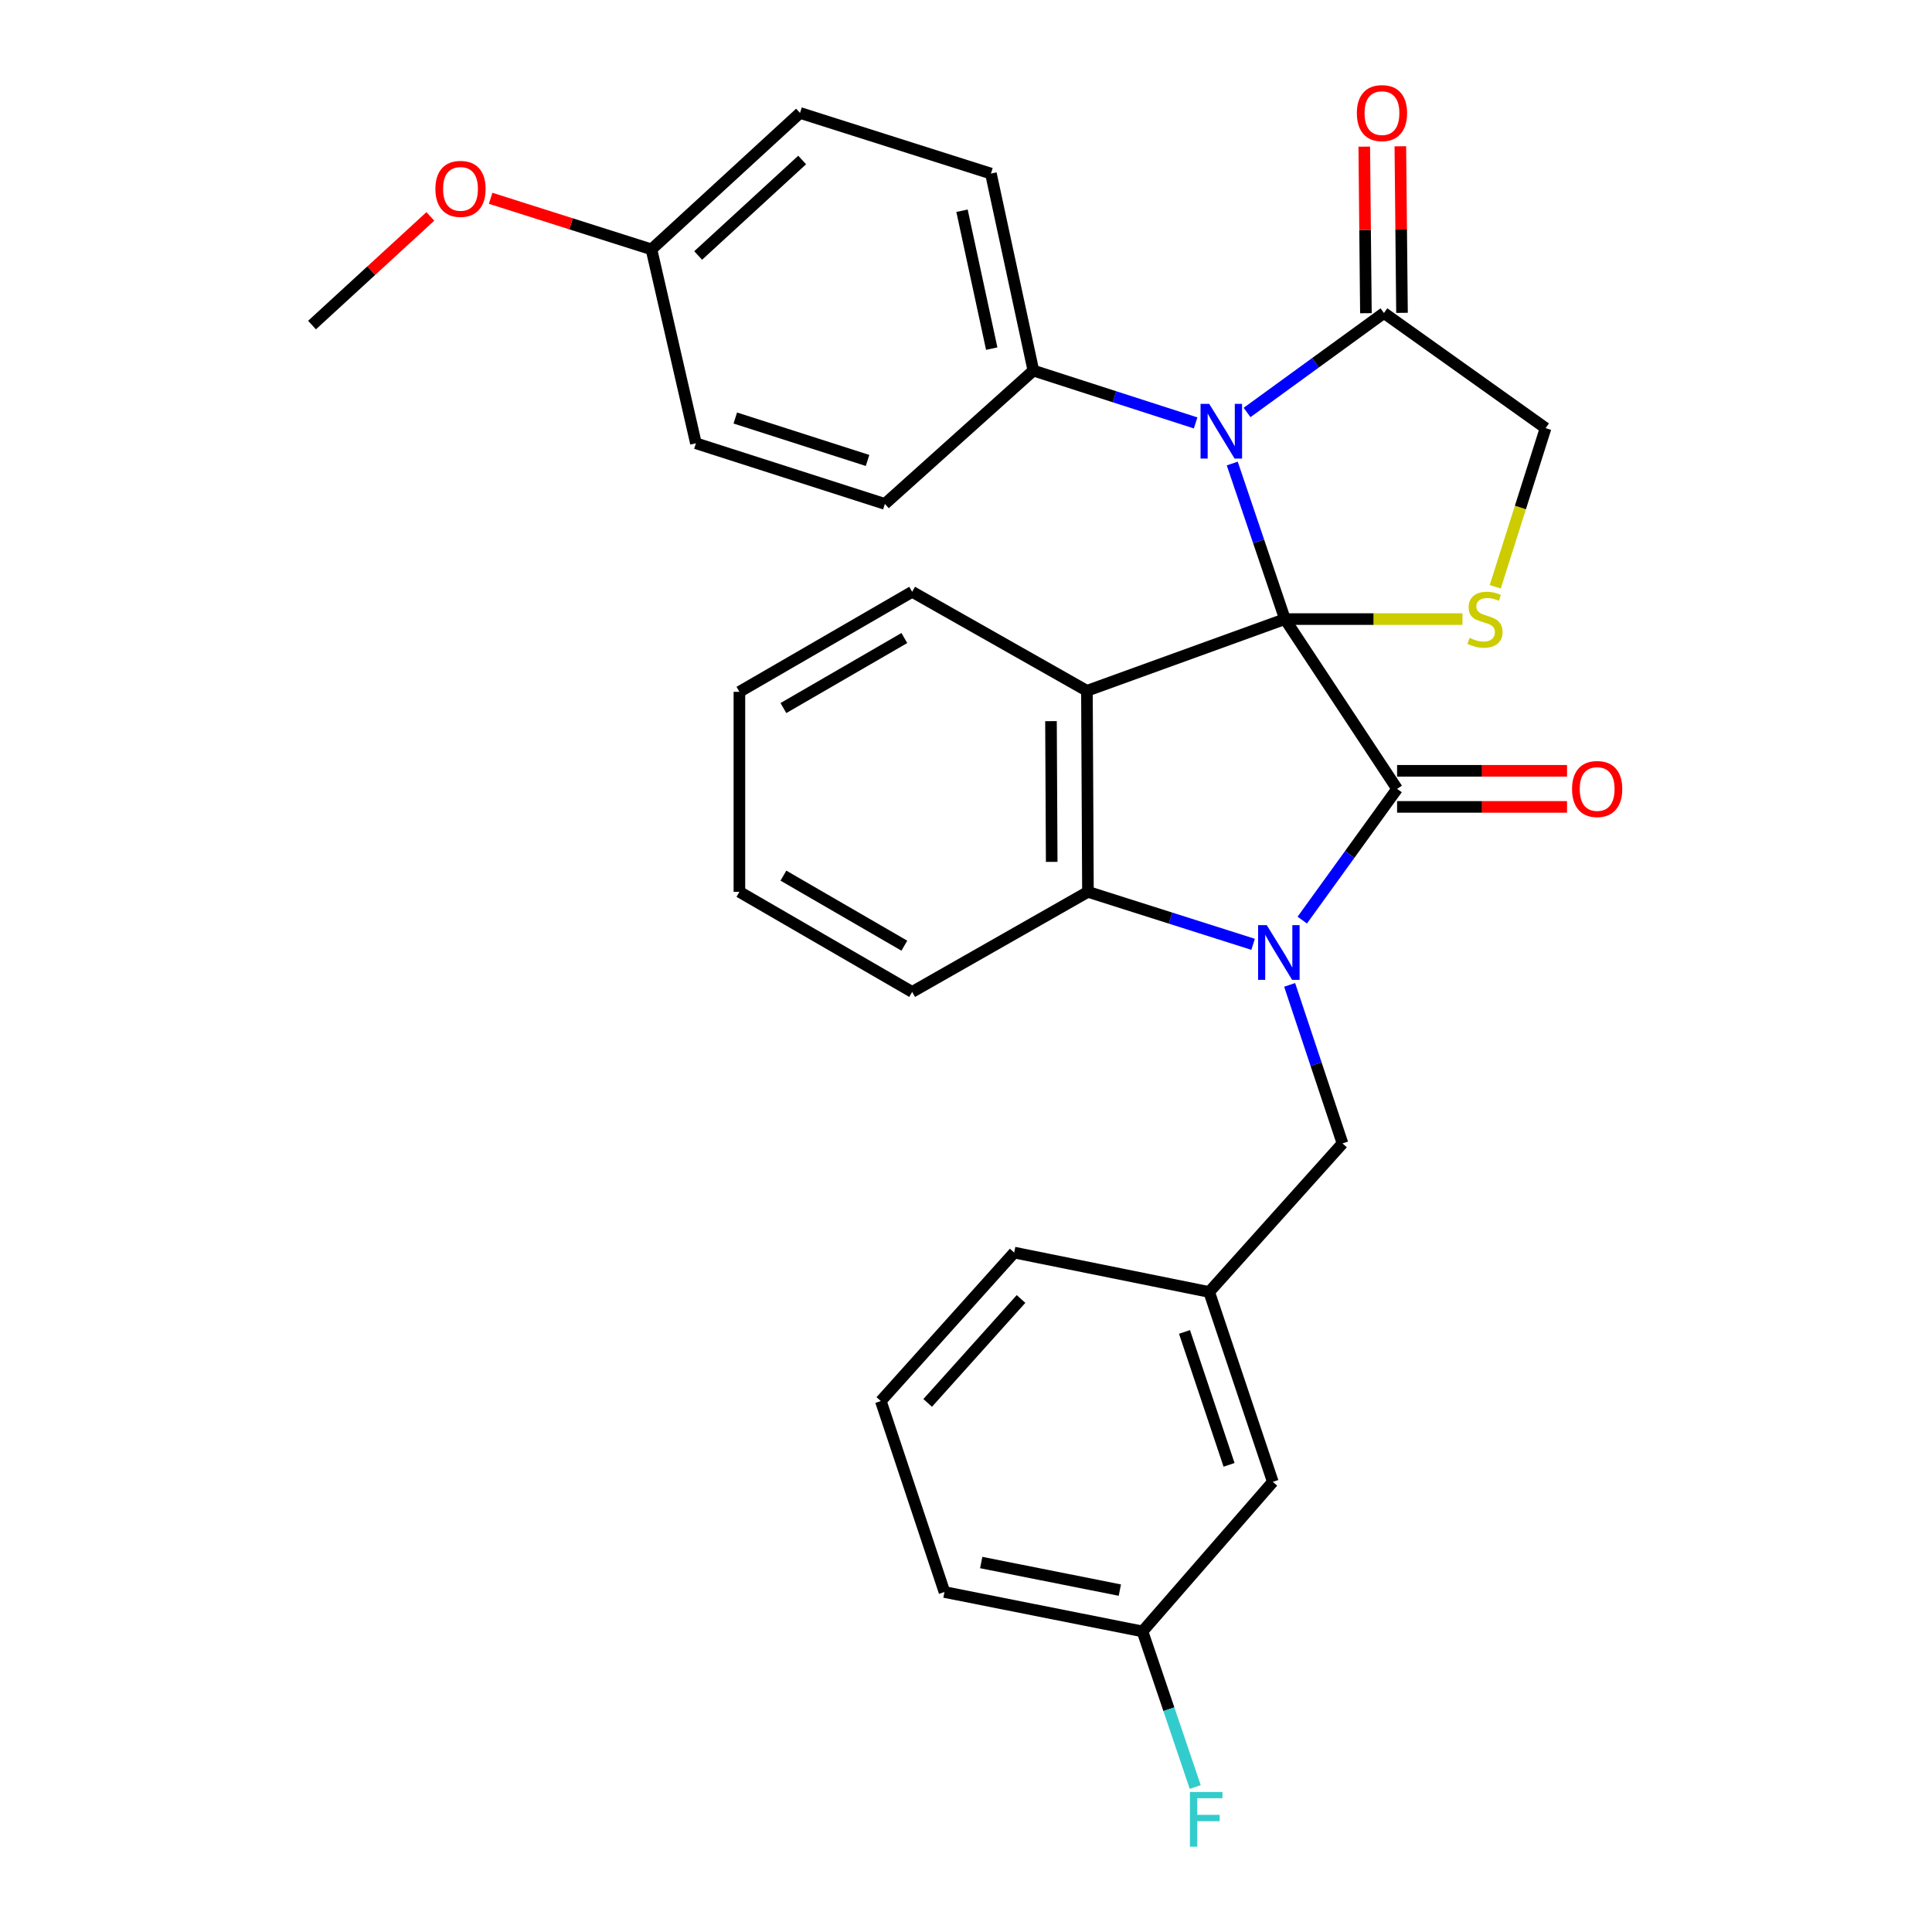 <?xml version='1.0' encoding='iso-8859-1'?>
<svg version='1.1' baseProfile='full'
              xmlns='http://www.w3.org/2000/svg'
                      xmlns:rdkit='http://www.rdkit.org/xml'
                      xmlns:xlink='http://www.w3.org/1999/xlink'
                  xml:space='preserve'
width='1000px' height='1000px' viewBox='0 0 1000 1000'>
<!-- END OF HEADER -->
<rect style='opacity:1.0;fill:#FFFFFF;stroke:none' width='1000' height='1000' x='0' y='0'> </rect>
<path class='bond-0' d='M 665.086,320.438 L 723.131,408.309' style='fill:none;fill-rule:evenodd;stroke:#000000;stroke-width:6px;stroke-linecap:butt;stroke-linejoin:miter;stroke-opacity:1' />
<path class='bond-2' d='M 665.086,320.438 L 562.591,357.56' style='fill:none;fill-rule:evenodd;stroke:#000000;stroke-width:6px;stroke-linecap:butt;stroke-linejoin:miter;stroke-opacity:1' />
<path class='bond-3' d='M 665.086,320.438 L 651.449,280.179' style='fill:none;fill-rule:evenodd;stroke:#000000;stroke-width:6px;stroke-linecap:butt;stroke-linejoin:miter;stroke-opacity:1' />
<path class='bond-3' d='M 651.449,280.179 L 637.811,239.921' style='fill:none;fill-rule:evenodd;stroke:#0000FF;stroke-width:6px;stroke-linecap:butt;stroke-linejoin:miter;stroke-opacity:1' />
<path class='bond-5' d='M 665.086,320.438 L 711.028,320.438' style='fill:none;fill-rule:evenodd;stroke:#000000;stroke-width:6px;stroke-linecap:butt;stroke-linejoin:miter;stroke-opacity:1' />
<path class='bond-5' d='M 711.028,320.438 L 756.97,320.438' style='fill:none;fill-rule:evenodd;stroke:#CCCC00;stroke-width:6px;stroke-linecap:butt;stroke-linejoin:miter;stroke-opacity:1' />
<path class='bond-1' d='M 723.131,408.309 L 698.59,442.276' style='fill:none;fill-rule:evenodd;stroke:#000000;stroke-width:6px;stroke-linecap:butt;stroke-linejoin:miter;stroke-opacity:1' />
<path class='bond-1' d='M 698.59,442.276 L 674.049,476.243' style='fill:none;fill-rule:evenodd;stroke:#0000FF;stroke-width:6px;stroke-linecap:butt;stroke-linejoin:miter;stroke-opacity:1' />
<path class='bond-10' d='M 723.131,417.65 L 767.113,417.65' style='fill:none;fill-rule:evenodd;stroke:#000000;stroke-width:6px;stroke-linecap:butt;stroke-linejoin:miter;stroke-opacity:1' />
<path class='bond-10' d='M 767.113,417.65 L 811.095,417.65' style='fill:none;fill-rule:evenodd;stroke:#FF0000;stroke-width:6px;stroke-linecap:butt;stroke-linejoin:miter;stroke-opacity:1' />
<path class='bond-10' d='M 723.131,398.969 L 767.113,398.969' style='fill:none;fill-rule:evenodd;stroke:#000000;stroke-width:6px;stroke-linecap:butt;stroke-linejoin:miter;stroke-opacity:1' />
<path class='bond-10' d='M 767.113,398.969 L 811.095,398.969' style='fill:none;fill-rule:evenodd;stroke:#FF0000;stroke-width:6px;stroke-linecap:butt;stroke-linejoin:miter;stroke-opacity:1' />
<path class='bond-7' d='M 667.521,509.78 L 681.201,550.808' style='fill:none;fill-rule:evenodd;stroke:#0000FF;stroke-width:6px;stroke-linecap:butt;stroke-linejoin:miter;stroke-opacity:1' />
<path class='bond-7' d='M 681.201,550.808 L 694.881,591.836' style='fill:none;fill-rule:evenodd;stroke:#000000;stroke-width:6px;stroke-linecap:butt;stroke-linejoin:miter;stroke-opacity:1' />
<path class='bond-31' d='M 648.599,488.78 L 605.86,475.201' style='fill:none;fill-rule:evenodd;stroke:#0000FF;stroke-width:6px;stroke-linecap:butt;stroke-linejoin:miter;stroke-opacity:1' />
<path class='bond-31' d='M 605.86,475.201 L 563.121,461.622' style='fill:none;fill-rule:evenodd;stroke:#000000;stroke-width:6px;stroke-linecap:butt;stroke-linejoin:miter;stroke-opacity:1' />
<path class='bond-4' d='M 562.591,357.56 L 563.121,461.622' style='fill:none;fill-rule:evenodd;stroke:#000000;stroke-width:6px;stroke-linecap:butt;stroke-linejoin:miter;stroke-opacity:1' />
<path class='bond-4' d='M 543.99,373.264 L 544.361,446.107' style='fill:none;fill-rule:evenodd;stroke:#000000;stroke-width:6px;stroke-linecap:butt;stroke-linejoin:miter;stroke-opacity:1' />
<path class='bond-15' d='M 562.591,357.56 L 472.135,306.313' style='fill:none;fill-rule:evenodd;stroke:#000000;stroke-width:6px;stroke-linecap:butt;stroke-linejoin:miter;stroke-opacity:1' />
<path class='bond-6' d='M 645.487,213.499 L 680.91,187.757' style='fill:none;fill-rule:evenodd;stroke:#0000FF;stroke-width:6px;stroke-linecap:butt;stroke-linejoin:miter;stroke-opacity:1' />
<path class='bond-6' d='M 680.91,187.757 L 716.333,162.015' style='fill:none;fill-rule:evenodd;stroke:#000000;stroke-width:6px;stroke-linecap:butt;stroke-linejoin:miter;stroke-opacity:1' />
<path class='bond-8' d='M 618.85,218.905 L 576.861,205.358' style='fill:none;fill-rule:evenodd;stroke:#0000FF;stroke-width:6px;stroke-linecap:butt;stroke-linejoin:miter;stroke-opacity:1' />
<path class='bond-8' d='M 576.861,205.358 L 534.871,191.811' style='fill:none;fill-rule:evenodd;stroke:#000000;stroke-width:6px;stroke-linecap:butt;stroke-linejoin:miter;stroke-opacity:1' />
<path class='bond-22' d='M 563.121,461.622 L 472.135,513.419' style='fill:none;fill-rule:evenodd;stroke:#000000;stroke-width:6px;stroke-linecap:butt;stroke-linejoin:miter;stroke-opacity:1' />
<path class='bond-9' d='M 773.94,303.725 L 786.966,262.666' style='fill:none;fill-rule:evenodd;stroke:#CCCC00;stroke-width:6px;stroke-linecap:butt;stroke-linejoin:miter;stroke-opacity:1' />
<path class='bond-9' d='M 786.966,262.666 L 799.991,221.607' style='fill:none;fill-rule:evenodd;stroke:#000000;stroke-width:6px;stroke-linecap:butt;stroke-linejoin:miter;stroke-opacity:1' />
<path class='bond-11' d='M 725.673,161.923 L 725.245,118.821' style='fill:none;fill-rule:evenodd;stroke:#000000;stroke-width:6px;stroke-linecap:butt;stroke-linejoin:miter;stroke-opacity:1' />
<path class='bond-11' d='M 725.245,118.821 L 724.817,75.719' style='fill:none;fill-rule:evenodd;stroke:#FF0000;stroke-width:6px;stroke-linecap:butt;stroke-linejoin:miter;stroke-opacity:1' />
<path class='bond-11' d='M 706.993,162.108 L 706.565,119.006' style='fill:none;fill-rule:evenodd;stroke:#000000;stroke-width:6px;stroke-linecap:butt;stroke-linejoin:miter;stroke-opacity:1' />
<path class='bond-11' d='M 706.565,119.006 L 706.138,75.904' style='fill:none;fill-rule:evenodd;stroke:#FF0000;stroke-width:6px;stroke-linecap:butt;stroke-linejoin:miter;stroke-opacity:1' />
<path class='bond-30' d='M 716.333,162.015 L 799.991,221.607' style='fill:none;fill-rule:evenodd;stroke:#000000;stroke-width:6px;stroke-linecap:butt;stroke-linejoin:miter;stroke-opacity:1' />
<path class='bond-12' d='M 694.881,591.836 L 625.867,668.728' style='fill:none;fill-rule:evenodd;stroke:#000000;stroke-width:6px;stroke-linecap:butt;stroke-linejoin:miter;stroke-opacity:1' />
<path class='bond-13' d='M 534.871,191.811 L 512.901,89.846' style='fill:none;fill-rule:evenodd;stroke:#000000;stroke-width:6px;stroke-linecap:butt;stroke-linejoin:miter;stroke-opacity:1' />
<path class='bond-13' d='M 513.314,180.451 L 497.935,109.076' style='fill:none;fill-rule:evenodd;stroke:#000000;stroke-width:6px;stroke-linecap:butt;stroke-linejoin:miter;stroke-opacity:1' />
<path class='bond-14' d='M 534.871,191.811 L 458.011,260.826' style='fill:none;fill-rule:evenodd;stroke:#000000;stroke-width:6px;stroke-linecap:butt;stroke-linejoin:miter;stroke-opacity:1' />
<path class='bond-16' d='M 625.867,668.728 L 658.807,767.009' style='fill:none;fill-rule:evenodd;stroke:#000000;stroke-width:6px;stroke-linecap:butt;stroke-linejoin:miter;stroke-opacity:1' />
<path class='bond-16' d='M 613.095,689.406 L 636.154,758.203' style='fill:none;fill-rule:evenodd;stroke:#000000;stroke-width:6px;stroke-linecap:butt;stroke-linejoin:miter;stroke-opacity:1' />
<path class='bond-25' d='M 625.867,668.728 L 524.939,648.335' style='fill:none;fill-rule:evenodd;stroke:#000000;stroke-width:6px;stroke-linecap:butt;stroke-linejoin:miter;stroke-opacity:1' />
<path class='bond-19' d='M 512.901,89.846 L 414.091,58.462' style='fill:none;fill-rule:evenodd;stroke:#000000;stroke-width:6px;stroke-linecap:butt;stroke-linejoin:miter;stroke-opacity:1' />
<path class='bond-20' d='M 458.011,260.826 L 360.207,229.442' style='fill:none;fill-rule:evenodd;stroke:#000000;stroke-width:6px;stroke-linecap:butt;stroke-linejoin:miter;stroke-opacity:1' />
<path class='bond-20' d='M 449.048,238.331 L 380.585,216.362' style='fill:none;fill-rule:evenodd;stroke:#000000;stroke-width:6px;stroke-linecap:butt;stroke-linejoin:miter;stroke-opacity:1' />
<path class='bond-28' d='M 472.135,306.313 L 382.717,358.089' style='fill:none;fill-rule:evenodd;stroke:#000000;stroke-width:6px;stroke-linecap:butt;stroke-linejoin:miter;stroke-opacity:1' />
<path class='bond-28' d='M 468.084,330.246 L 405.491,366.489' style='fill:none;fill-rule:evenodd;stroke:#000000;stroke-width:6px;stroke-linecap:butt;stroke-linejoin:miter;stroke-opacity:1' />
<path class='bond-18' d='M 658.807,767.009 L 591.359,844.419' style='fill:none;fill-rule:evenodd;stroke:#000000;stroke-width:6px;stroke-linecap:butt;stroke-linejoin:miter;stroke-opacity:1' />
<path class='bond-17' d='M 337.199,129.075 L 360.207,229.442' style='fill:none;fill-rule:evenodd;stroke:#000000;stroke-width:6px;stroke-linecap:butt;stroke-linejoin:miter;stroke-opacity:1' />
<path class='bond-23' d='M 337.199,129.075 L 295.575,115.855' style='fill:none;fill-rule:evenodd;stroke:#000000;stroke-width:6px;stroke-linecap:butt;stroke-linejoin:miter;stroke-opacity:1' />
<path class='bond-23' d='M 295.575,115.855 L 253.95,102.634' style='fill:none;fill-rule:evenodd;stroke:#FF0000;stroke-width:6px;stroke-linecap:butt;stroke-linejoin:miter;stroke-opacity:1' />
<path class='bond-32' d='M 337.199,129.075 L 414.091,58.462' style='fill:none;fill-rule:evenodd;stroke:#000000;stroke-width:6px;stroke-linecap:butt;stroke-linejoin:miter;stroke-opacity:1' />
<path class='bond-32' d='M 361.368,132.242 L 415.192,82.813' style='fill:none;fill-rule:evenodd;stroke:#000000;stroke-width:6px;stroke-linecap:butt;stroke-linejoin:miter;stroke-opacity:1' />
<path class='bond-21' d='M 591.359,844.419 L 605.006,884.687' style='fill:none;fill-rule:evenodd;stroke:#000000;stroke-width:6px;stroke-linecap:butt;stroke-linejoin:miter;stroke-opacity:1' />
<path class='bond-21' d='M 605.006,884.687 L 618.652,924.955' style='fill:none;fill-rule:evenodd;stroke:#33CCCC;stroke-width:6px;stroke-linecap:butt;stroke-linejoin:miter;stroke-opacity:1' />
<path class='bond-34' d='M 591.359,844.419 L 488.855,824.026' style='fill:none;fill-rule:evenodd;stroke:#000000;stroke-width:6px;stroke-linecap:butt;stroke-linejoin:miter;stroke-opacity:1' />
<path class='bond-34' d='M 579.629,823.039 L 507.875,808.763' style='fill:none;fill-rule:evenodd;stroke:#000000;stroke-width:6px;stroke-linecap:butt;stroke-linejoin:miter;stroke-opacity:1' />
<path class='bond-33' d='M 472.135,513.419 L 382.717,461.622' style='fill:none;fill-rule:evenodd;stroke:#000000;stroke-width:6px;stroke-linecap:butt;stroke-linejoin:miter;stroke-opacity:1' />
<path class='bond-33' d='M 468.086,489.485 L 405.494,453.227' style='fill:none;fill-rule:evenodd;stroke:#000000;stroke-width:6px;stroke-linecap:butt;stroke-linejoin:miter;stroke-opacity:1' />
<path class='bond-27' d='M 222.749,112.015 L 192.128,140.134' style='fill:none;fill-rule:evenodd;stroke:#FF0000;stroke-width:6px;stroke-linecap:butt;stroke-linejoin:miter;stroke-opacity:1' />
<path class='bond-27' d='M 192.128,140.134 L 161.508,168.253' style='fill:none;fill-rule:evenodd;stroke:#000000;stroke-width:6px;stroke-linecap:butt;stroke-linejoin:miter;stroke-opacity:1' />
<path class='bond-24' d='M 455.914,725.185 L 524.939,648.335' style='fill:none;fill-rule:evenodd;stroke:#000000;stroke-width:6px;stroke-linecap:butt;stroke-linejoin:miter;stroke-opacity:1' />
<path class='bond-24' d='M 480.166,726.14 L 528.483,672.345' style='fill:none;fill-rule:evenodd;stroke:#000000;stroke-width:6px;stroke-linecap:butt;stroke-linejoin:miter;stroke-opacity:1' />
<path class='bond-26' d='M 455.914,725.185 L 488.855,824.026' style='fill:none;fill-rule:evenodd;stroke:#000000;stroke-width:6px;stroke-linecap:butt;stroke-linejoin:miter;stroke-opacity:1' />
<path class='bond-29' d='M 382.717,358.089 L 382.717,461.622' style='fill:none;fill-rule:evenodd;stroke:#000000;stroke-width:6px;stroke-linecap:butt;stroke-linejoin:miter;stroke-opacity:1' />
<path  class='atom-2' d='M 655.671 478.856
L 664.951 493.856
Q 665.871 495.336, 667.351 498.016
Q 668.831 500.696, 668.911 500.856
L 668.911 478.856
L 672.671 478.856
L 672.671 507.176
L 668.791 507.176
L 658.831 490.776
Q 657.671 488.856, 656.431 486.656
Q 655.231 484.456, 654.871 483.776
L 654.871 507.176
L 651.191 507.176
L 651.191 478.856
L 655.671 478.856
' fill='#0000FF'/>
<path  class='atom-4' d='M 625.885 209.035
L 635.165 224.035
Q 636.085 225.515, 637.565 228.195
Q 639.045 230.875, 639.125 231.035
L 639.125 209.035
L 642.885 209.035
L 642.885 237.355
L 639.005 237.355
L 629.045 220.955
Q 627.885 219.035, 626.645 216.835
Q 625.445 214.635, 625.085 213.955
L 625.085 237.355
L 621.405 237.355
L 621.405 209.035
L 625.885 209.035
' fill='#0000FF'/>
<path  class='atom-6' d='M 760.639 330.158
Q 760.959 330.278, 762.279 330.838
Q 763.599 331.398, 765.039 331.758
Q 766.519 332.078, 767.959 332.078
Q 770.639 332.078, 772.199 330.798
Q 773.759 329.478, 773.759 327.198
Q 773.759 325.638, 772.959 324.678
Q 772.199 323.718, 770.999 323.198
Q 769.799 322.678, 767.799 322.078
Q 765.279 321.318, 763.759 320.598
Q 762.279 319.878, 761.199 318.358
Q 760.159 316.838, 760.159 314.278
Q 760.159 310.718, 762.559 308.518
Q 764.999 306.318, 769.799 306.318
Q 773.079 306.318, 776.799 307.878
L 775.879 310.958
Q 772.479 309.558, 769.919 309.558
Q 767.159 309.558, 765.639 310.718
Q 764.119 311.838, 764.159 313.798
Q 764.159 315.318, 764.919 316.238
Q 765.719 317.158, 766.839 317.678
Q 767.999 318.198, 769.919 318.798
Q 772.479 319.598, 773.999 320.398
Q 775.519 321.198, 776.599 322.838
Q 777.719 324.438, 777.719 327.198
Q 777.719 331.118, 775.079 333.238
Q 772.479 335.318, 768.119 335.318
Q 765.599 335.318, 763.679 334.758
Q 761.799 334.238, 759.559 333.318
L 760.639 330.158
' fill='#CCCC00'/>
<path  class='atom-11' d='M 813.684 408.389
Q 813.684 401.589, 817.044 397.789
Q 820.404 393.989, 826.684 393.989
Q 832.964 393.989, 836.324 397.789
Q 839.684 401.589, 839.684 408.389
Q 839.684 415.269, 836.284 419.189
Q 832.884 423.069, 826.684 423.069
Q 820.444 423.069, 817.044 419.189
Q 813.684 415.309, 813.684 408.389
M 826.684 419.869
Q 831.004 419.869, 833.324 416.989
Q 835.684 414.069, 835.684 408.389
Q 835.684 402.829, 833.324 400.029
Q 831.004 397.189, 826.684 397.189
Q 822.364 397.189, 820.004 399.989
Q 817.684 402.789, 817.684 408.389
Q 817.684 414.109, 820.004 416.989
Q 822.364 419.869, 826.684 419.869
' fill='#FF0000'/>
<path  class='atom-12' d='M 702.305 58.542
Q 702.305 51.742, 705.665 47.943
Q 709.025 44.142, 715.305 44.142
Q 721.585 44.142, 724.945 47.943
Q 728.305 51.742, 728.305 58.542
Q 728.305 65.422, 724.905 69.343
Q 721.505 73.222, 715.305 73.222
Q 709.065 73.222, 705.665 69.343
Q 702.305 65.463, 702.305 58.542
M 715.305 70.022
Q 719.625 70.022, 721.945 67.142
Q 724.305 64.222, 724.305 58.542
Q 724.305 52.983, 721.945 50.182
Q 719.625 47.343, 715.305 47.343
Q 710.985 47.343, 708.625 50.142
Q 706.305 52.943, 706.305 58.542
Q 706.305 64.263, 708.625 67.142
Q 710.985 70.022, 715.305 70.022
' fill='#FF0000'/>
<path  class='atom-22' d='M 615.9 927.523
L 632.74 927.523
L 632.74 930.763
L 619.7 930.763
L 619.7 939.363
L 631.3 939.363
L 631.3 942.643
L 619.7 942.643
L 619.7 955.843
L 615.9 955.843
L 615.9 927.523
' fill='#33CCCC'/>
<path  class='atom-24' d='M 225.358 97.761
Q 225.358 90.961, 228.718 87.161
Q 232.078 83.361, 238.358 83.361
Q 244.638 83.361, 247.998 87.161
Q 251.358 90.961, 251.358 97.761
Q 251.358 104.641, 247.958 108.561
Q 244.558 112.441, 238.358 112.441
Q 232.118 112.441, 228.718 108.561
Q 225.358 104.681, 225.358 97.761
M 238.358 109.241
Q 242.678 109.241, 244.998 106.361
Q 247.358 103.441, 247.358 97.761
Q 247.358 92.201, 244.998 89.401
Q 242.678 86.561, 238.358 86.561
Q 234.038 86.561, 231.678 89.361
Q 229.358 92.161, 229.358 97.761
Q 229.358 103.481, 231.678 106.361
Q 234.038 109.241, 238.358 109.241
' fill='#FF0000'/>
</svg>
